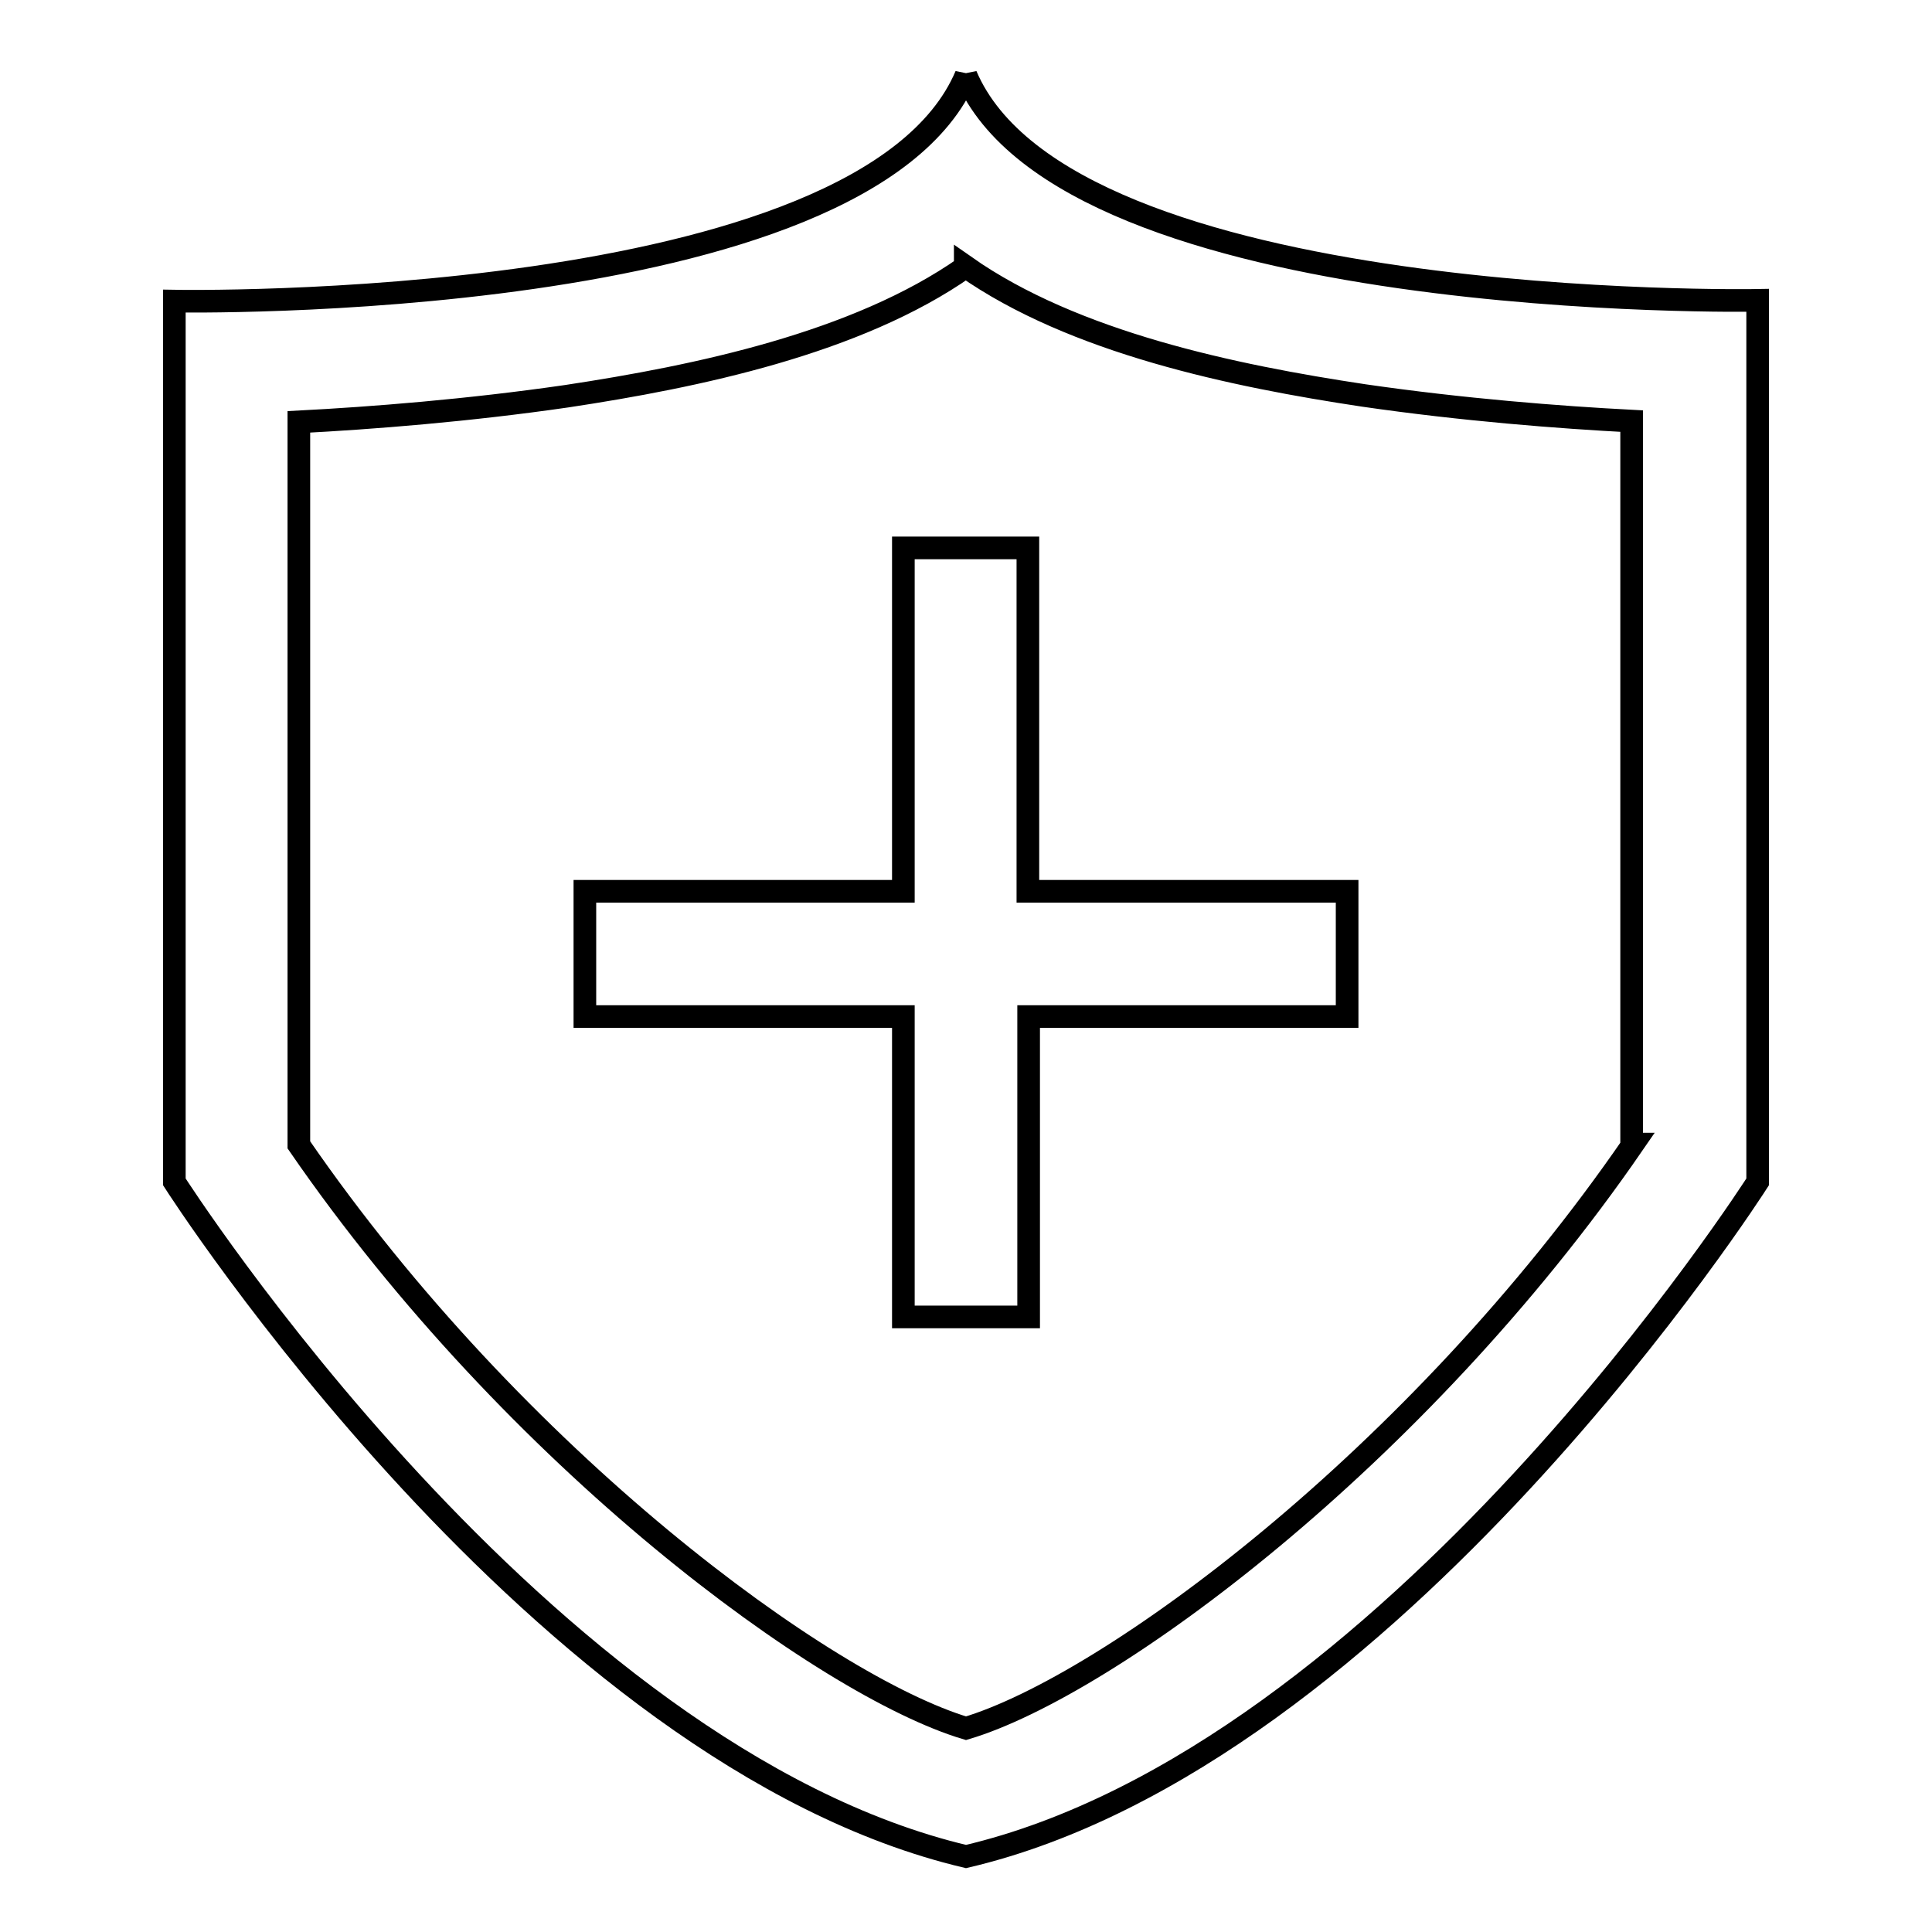 <?xml version="1.0" encoding="utf-8"?>
<!-- Svg Vector Icons : http://www.onlinewebfonts.com/icon -->
<!DOCTYPE svg PUBLIC "-//W3C//DTD SVG 1.1//EN" "http://www.w3.org/Graphics/SVG/1.1/DTD/svg11.dtd">
<svg version="1.1" xmlns="http://www.w3.org/2000/svg" xmlns:xlink="http://www.w3.org/1999/xlink" x="0px" y="0px" viewBox="0 0 256 256" enable-background="new 0 0 256 256" xml:space="preserve">
<g><g><path stroke-width="3" fill-opacity="0" stroke="#000000"  d="M128,10C128,10,128,10.1,128,10C114.6,41.6,23.1,39.9,23.1,39.9v116.7c0,0,48.6,76.1,104.9,89.4c56.3-13.2,104.9-89.4,104.9-89.4V39.8C232.9,39.8,141.4,41.5,128,10z M216.4,151.6c-28.7,41.7-69.6,71.8-88.4,77.4c-18.7-5.6-59.7-35.6-88.4-77.3V55.9c9.6-0.5,22.4-1.5,35.5-3.4c17.2-2.6,38.4-7,52.8-17.1l0-0.1c14.4,10.1,35.5,14.5,52.8,17.1c13.1,1.9,25.9,2.9,35.5,3.4V151.6L216.4,151.6z"/><path stroke-width="3" fill-opacity="0" stroke="#000000"  d="M136.3,72.6h-16.6v45.5H77.5v16.6h42.2v39.8h16.6v-39.8h42.2v-16.6h-42.3V72.6z"/></g></g>
</svg>